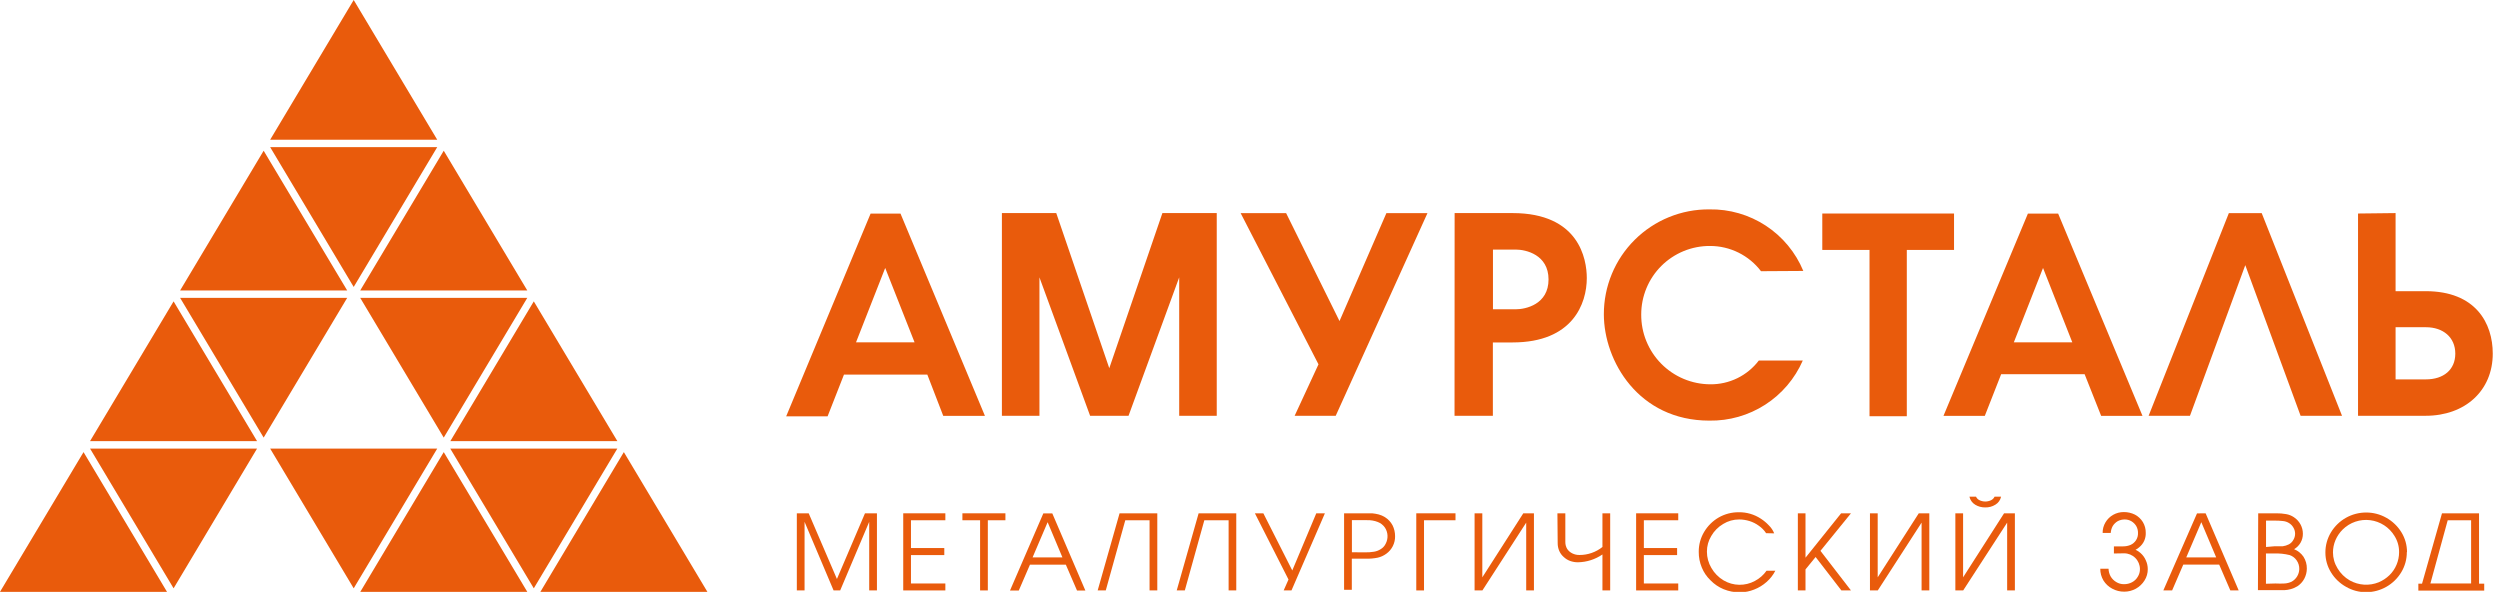 <svg width="245" height="58" viewBox="0 0 245 58" fill="none" xmlns="http://www.w3.org/2000/svg">
<g clip-path="url(#clip0_3003_19)">
<path d="M84.768 50.304L82.019 56.742L79.252 50.304H78.089V57.862H78.847V51.14L81.691 57.862H82.338L85.182 51.14V57.862H85.94V50.304H84.768Z" fill="#E95B0C"/>
<path d="M88.517 50.304V57.862H92.645V57.181H89.275V54.398H92.541V53.708H89.275V50.985H92.645V50.304H88.517Z" fill="#E95B0C"/>
<path d="M94.316 50.304V50.985H96.049V57.862H96.807V50.985H98.531V50.304H94.316Z" fill="#E95B0C"/>
<path d="M102.668 51.174L104.116 54.622H101.194L102.668 51.174ZM102.246 50.313L98.98 57.871H99.841L100.936 55.337H104.452L105.547 57.871H106.365L103.125 50.313H102.246Z" fill="#E95B0C"/>
<path d="M109.718 50.304L107.572 57.862H108.365L110.278 50.985H112.657V57.862H113.415V50.304H109.718Z" fill="#E95B0C"/>
<path d="M117.465 50.304L115.319 57.862H116.112L118.025 50.985H120.404V57.862H121.154V50.304H117.465Z" fill="#E95B0C"/>
<path d="M128.996 50.304L126.643 55.906L123.808 50.304H122.98L126.273 56.794L125.799 57.862H126.566L129.841 50.304H128.996Z" fill="#E95B0C"/>
<path d="M133.779 54.13C134.068 54.136 134.356 54.115 134.641 54.07C134.877 54.034 135.103 53.949 135.305 53.82C135.519 53.695 135.69 53.509 135.796 53.286C135.926 53.041 135.988 52.765 135.976 52.488C135.964 52.211 135.878 51.942 135.727 51.709C135.556 51.458 135.312 51.266 135.029 51.157C134.692 51.025 134.331 50.964 133.969 50.976H132.487V54.122L133.779 54.13ZM131.72 50.304H133.702C133.986 50.304 134.245 50.304 134.469 50.304C134.687 50.325 134.903 50.362 135.115 50.416C135.331 50.474 135.537 50.565 135.727 50.683C136.039 50.878 136.295 51.151 136.468 51.476C136.634 51.808 136.719 52.174 136.718 52.545C136.725 52.88 136.65 53.213 136.5 53.513C136.35 53.813 136.129 54.073 135.856 54.268C135.6 54.457 135.306 54.589 134.995 54.656C134.634 54.727 134.267 54.758 133.9 54.751H132.478V57.802H131.72V50.304Z" fill="#E95B0C"/>
<path d="M138.795 50.304V57.862H139.553V50.985H142.639V50.304H138.795Z" fill="#E95B0C"/>
<path d="M149.283 50.304L145.267 56.578V50.304H144.509V57.862H145.276L149.568 51.218V57.862H150.326V50.304H149.283Z" fill="#E95B0C"/>
<path d="M152.627 50.304H153.403V53.122C153.401 53.358 153.463 53.591 153.584 53.794C153.71 53.984 153.886 54.136 154.092 54.234C154.309 54.34 154.548 54.393 154.79 54.389C155.607 54.391 156.401 54.114 157.039 53.605V50.304H157.798V57.862H157.039V54.337C156.331 54.823 155.494 55.09 154.635 55.104C154.377 55.106 154.12 55.062 153.877 54.975C153.643 54.89 153.429 54.758 153.247 54.587C153.058 54.424 152.908 54.221 152.808 53.993C152.702 53.748 152.649 53.483 152.653 53.217L152.627 50.304Z" fill="#E95B0C"/>
<path d="M160.34 50.304V57.862H164.468V57.181H161.098V54.398H164.356V53.708H161.098V50.985H164.468V50.304H160.34Z" fill="#E95B0C"/>
<path d="M173.078 52.252C172.891 51.968 172.651 51.722 172.372 51.528C172.092 51.322 171.781 51.165 171.449 51.062C171.123 50.961 170.783 50.909 170.441 50.907C169.888 50.905 169.344 51.057 168.873 51.347C168.39 51.63 167.989 52.034 167.709 52.519C167.425 52.983 167.275 53.517 167.278 54.062C167.277 54.626 167.429 55.18 167.718 55.664C168.005 56.166 168.418 56.585 168.916 56.88C169.376 57.151 169.899 57.299 170.433 57.309C170.968 57.32 171.496 57.193 171.967 56.94C172.426 56.7 172.822 56.354 173.121 55.932H173.983C173.769 56.351 173.476 56.725 173.121 57.035C172.764 57.352 172.352 57.603 171.906 57.776C171.468 57.954 171 58.044 170.527 58.043C169.975 58.055 169.426 57.953 168.916 57.742C168.436 57.545 168.002 57.252 167.64 56.88C167.267 56.526 166.973 56.097 166.778 55.621C166.574 55.133 166.471 54.608 166.477 54.079C166.47 53.394 166.652 52.72 167.003 52.131C167.348 51.547 167.838 51.06 168.424 50.718C169.022 50.374 169.7 50.196 170.389 50.201C171.16 50.186 171.917 50.406 172.561 50.83C172.849 51.015 173.112 51.235 173.345 51.485C173.574 51.706 173.753 51.974 173.871 52.269L173.078 52.252Z" fill="#E95B0C"/>
<path d="M180.43 50.304L176.939 54.656V50.304H176.189V57.862H176.939V55.802L177.93 54.587L180.455 57.862H181.395L178.404 53.984L181.395 50.304H180.43Z" fill="#E95B0C"/>
<path d="M188.039 50.304L184.014 56.578V50.304H183.256V57.862H184.023L188.315 51.218V57.862H189.073V50.304H188.039Z" fill="#E95B0C"/>
<path d="M193.65 48.675C193.722 48.835 193.851 48.961 194.012 49.029C194.184 49.108 194.37 49.149 194.559 49.149C194.748 49.149 194.935 49.108 195.107 49.029C195.266 48.958 195.394 48.833 195.469 48.675H196.106C196.072 48.837 196.004 48.991 195.908 49.126C195.812 49.261 195.688 49.374 195.546 49.459C195.249 49.643 194.904 49.736 194.555 49.727C194.206 49.735 193.862 49.642 193.564 49.459C193.423 49.373 193.3 49.259 193.204 49.124C193.108 48.99 193.04 48.837 193.004 48.675H193.65ZM197.459 50.304V57.862H196.701V51.218L192.392 57.862H191.625V50.304H192.383V56.578L196.399 50.304H197.459Z" fill="#E95B0C"/>
<path d="M207.163 54.242V53.544H208.077C208.325 53.545 208.572 53.495 208.801 53.398C209.014 53.3 209.196 53.145 209.326 52.95C209.466 52.735 209.535 52.482 209.524 52.226C209.528 51.997 209.471 51.771 209.361 51.571C209.247 51.372 209.084 51.206 208.887 51.088C208.687 50.968 208.457 50.905 208.223 50.907C207.986 50.906 207.753 50.962 207.542 51.071C207.343 51.187 207.174 51.35 207.051 51.545C206.935 51.754 206.868 51.987 206.853 52.226H206.06C206.053 51.862 206.149 51.504 206.336 51.192C206.518 50.881 206.78 50.626 207.094 50.45C207.412 50.271 207.772 50.179 208.137 50.183C208.514 50.18 208.886 50.266 209.223 50.433C209.541 50.601 209.809 50.851 209.998 51.157C210.191 51.477 210.289 51.844 210.283 52.217C210.294 52.486 210.243 52.754 210.132 53C210.021 53.245 209.854 53.461 209.645 53.631C209.536 53.729 209.414 53.813 209.283 53.88C209.463 53.959 209.629 54.067 209.774 54.199C209.999 54.395 210.176 54.64 210.291 54.915C210.417 55.185 210.481 55.479 210.481 55.776C210.486 56.17 210.375 56.557 210.162 56.888C209.952 57.224 209.66 57.501 209.313 57.693C208.966 57.884 208.576 57.984 208.18 57.983C207.768 57.988 207.361 57.887 206.999 57.69C206.646 57.504 206.348 57.227 206.138 56.888C205.93 56.539 205.822 56.14 205.827 55.733H206.637C206.644 55.999 206.715 56.26 206.844 56.492C206.977 56.72 207.167 56.91 207.396 57.043C207.621 57.181 207.881 57.253 208.146 57.25C208.422 57.255 208.694 57.19 208.938 57.061C209.172 56.939 209.366 56.754 209.499 56.526C209.645 56.298 209.72 56.031 209.714 55.759C209.71 55.352 209.545 54.964 209.257 54.676C208.968 54.39 208.578 54.227 208.171 54.225L207.163 54.242Z" fill="#E95B0C"/>
<path d="M215.729 51.174L217.185 54.622H214.255L215.729 51.174ZM215.307 50.313L212.006 57.862H212.868L213.962 55.328H217.478L218.573 57.862H219.392L216.151 50.304L215.307 50.313Z" fill="#E95B0C"/>
<path d="M222.993 57.181C223.298 57.197 223.603 57.197 223.907 57.181C224.143 57.164 224.374 57.103 224.588 57C224.807 56.878 224.99 56.701 225.12 56.486C225.25 56.272 225.322 56.027 225.329 55.776C225.338 55.469 225.247 55.166 225.07 54.915C224.904 54.674 224.666 54.493 224.389 54.398C223.891 54.274 223.377 54.221 222.864 54.242H222.063V57.207L222.993 57.181ZM222.881 53.536C223.209 53.536 223.485 53.536 223.7 53.536C223.913 53.507 224.12 53.443 224.312 53.346C224.498 53.246 224.651 53.093 224.751 52.907C224.862 52.725 224.92 52.516 224.92 52.303C224.92 52.091 224.862 51.882 224.751 51.7C224.647 51.515 224.495 51.36 224.312 51.252C224.136 51.146 223.939 51.081 223.734 51.062C223.468 51.032 223.201 51.018 222.933 51.019H222.071V53.605L222.881 53.536ZM221.304 50.304H223.08C223.4 50.3 223.72 50.327 224.036 50.382C224.308 50.427 224.566 50.529 224.795 50.683C225.068 50.861 225.293 51.104 225.449 51.39C225.604 51.673 225.684 51.99 225.682 52.312C225.685 52.617 225.607 52.918 225.455 53.183C225.304 53.448 225.085 53.668 224.82 53.82C225.195 53.97 225.516 54.228 225.743 54.561C225.963 54.909 226.077 55.313 226.07 55.725C226.068 56.071 225.982 56.411 225.82 56.716C225.66 57.017 225.425 57.272 225.139 57.457C224.941 57.579 224.726 57.672 224.501 57.733C224.294 57.792 224.08 57.826 223.864 57.836C223.657 57.836 223.39 57.836 223.062 57.836H221.278L221.304 50.304Z" fill="#E95B0C"/>
<path d="M228.63 54.122C228.629 54.679 228.785 55.225 229.078 55.699C229.369 56.189 229.782 56.596 230.276 56.88C230.706 57.122 231.185 57.264 231.677 57.296C232.17 57.327 232.663 57.247 233.12 57.061C233.507 56.896 233.86 56.663 234.163 56.371C234.462 56.08 234.7 55.731 234.861 55.346C235.027 54.953 235.112 54.531 235.111 54.105C235.115 53.547 234.96 52.999 234.663 52.528C234.408 52.106 234.062 51.747 233.649 51.479C233.236 51.211 232.768 51.039 232.279 50.978C231.791 50.916 231.295 50.967 230.828 51.124C230.362 51.282 229.937 51.544 229.587 51.89C229.287 52.186 229.047 52.537 228.88 52.924C228.714 53.314 228.629 53.733 228.63 54.156M235.869 54.105C235.873 54.8 235.685 55.483 235.326 56.078C234.969 56.673 234.463 57.166 233.859 57.509C233.256 57.852 232.573 58.033 231.879 58.035C231.189 58.037 230.511 57.855 229.914 57.509C229.309 57.173 228.801 56.686 228.44 56.095C228.079 55.513 227.888 54.842 227.889 54.156C227.884 53.458 228.072 52.772 228.432 52.174C228.789 51.579 229.294 51.087 229.899 50.746C230.503 50.405 231.185 50.226 231.879 50.226C232.573 50.223 233.257 50.401 233.861 50.743C234.465 51.082 234.972 51.568 235.335 52.157C235.697 52.742 235.888 53.417 235.886 54.105" fill="#E95B0C"/>
<path d="M239.876 50.985H242.169V57.181H238.179L239.876 50.985ZM239.316 50.304L237.36 57.199H236.998V57.879H243.453V57.199H242.945V50.304H239.316Z" fill="#E95B0C"/>
<path d="M98.186 20.882H103.513L108.709 36.084L113.915 20.882H119.241V40.746H115.561V27.182L110.597 40.746H106.831L101.866 27.182V40.746H98.186V20.882Z" fill="#E95B0C"/>
<path d="M130.901 40.746H126.876L129.212 35.705L121.585 20.89H126.041L131.272 31.465L135.865 20.89H139.89L130.901 40.746Z" fill="#E95B0C"/>
<path d="M146.31 30.31H148.542C149.525 30.31 151.757 29.827 151.757 27.388C151.757 24.95 149.525 24.458 148.542 24.458H146.31V30.31ZM142.553 20.882H148.232C154.739 20.882 155.506 25.372 155.506 27.25C155.506 29.75 154.135 33.559 148.232 33.559H146.301V40.746H142.544L142.553 20.882Z" fill="#E95B0C"/>
<path d="M172.578 26.578C171.993 25.808 171.237 25.184 170.369 24.755C169.502 24.326 168.547 24.103 167.58 24.105C166.696 24.1 165.819 24.271 165.001 24.606C164.183 24.942 163.44 25.436 162.813 26.059C162.187 26.683 161.69 27.425 161.352 28.242C161.013 29.059 160.839 29.934 160.84 30.818C160.834 31.712 161.003 32.599 161.34 33.427C161.677 34.255 162.173 35.009 162.802 35.645C163.431 36.281 164.178 36.786 165.003 37.132C165.827 37.478 166.712 37.658 167.606 37.661C168.525 37.671 169.434 37.466 170.26 37.062C171.086 36.658 171.806 36.066 172.363 35.334H176.672C175.897 37.109 174.615 38.614 172.986 39.662C171.357 40.709 169.456 41.251 167.52 41.221C160.565 41.221 157.178 35.369 157.178 30.801C157.174 29.445 157.44 28.102 157.959 26.849C158.478 25.596 159.241 24.458 160.203 23.502C161.165 22.546 162.306 21.79 163.562 21.278C164.818 20.766 166.163 20.508 167.52 20.52C169.482 20.485 171.41 21.041 173.051 22.117C174.693 23.193 175.973 24.739 176.724 26.552L172.578 26.578Z" fill="#E95B0C"/>
<path d="M183.213 24.493H178.585V20.925H191.495V24.493H186.867V40.79H183.213V24.493Z" fill="#E95B0C"/>
<path d="M229.518 40.746H225.459L220.038 25.984L214.617 40.746H210.566L218.426 20.89H221.649L229.518 40.746Z" fill="#E95B0C"/>
<path d="M234.767 37.179H237.74C239.464 37.179 240.619 36.239 240.619 34.654C240.619 33.068 239.438 32.068 237.74 32.068H234.767V37.179ZM234.767 20.882V28.535H237.714C242.627 28.535 244.29 31.68 244.29 34.654C244.29 38.282 241.584 40.746 237.714 40.746H231.087V20.925L234.767 20.882Z" fill="#E95B0C"/>
<path d="M83.889 33.55L86.75 26.259L89.628 33.55H83.889ZM92.438 40.755H96.523L88.249 20.933H85.319L77.046 40.798H81.105L82.708 36.713H90.878L92.438 40.755Z" fill="#E95B0C"/>
<path d="M197.355 33.55L200.217 26.259L203.086 33.55H197.355ZM205.913 40.755H209.964L201.699 20.933H198.734L190.461 40.755H194.511L196.114 36.67H204.293L205.913 40.755Z" fill="#E95B0C"/>
<path d="M44.125 43.961L52.312 57.655L60.499 43.961H44.125Z" fill="#E95B0C"/>
<path d="M25.838 42.884L34.025 29.19H17.65L25.838 42.884Z" fill="#E95B0C"/>
<path d="M25.838 14.771L17.65 28.466H34.025L25.838 14.771Z" fill="#E95B0C"/>
<path d="M52.312 29.534L44.134 43.228H60.5L52.312 29.534Z" fill="#E95B0C"/>
<path d="M17.012 29.534L8.825 43.228H25.191L17.012 29.534Z" fill="#E95B0C"/>
<path d="M8.825 43.961L17.012 57.655L25.191 43.961H8.825Z" fill="#E95B0C"/>
<path d="M0 58H16.366L8.187 44.306L0 58Z" fill="#E95B0C"/>
<path d="M52.958 58H69.324L61.137 44.306L52.958 58Z" fill="#E95B0C"/>
<path d="M26.475 43.961L34.662 57.655L42.849 43.961H26.475Z" fill="#E95B0C"/>
<path d="M35.3 28.466H51.674L43.487 14.771L35.3 28.466Z" fill="#E95B0C"/>
<path d="M35.309 58H51.674L43.487 44.306L35.309 58Z" fill="#E95B0C"/>
<path d="M43.487 42.884L51.674 29.19H35.3L43.487 42.884Z" fill="#E95B0C"/>
<path d="M42.849 14.418H26.475L34.662 28.121L42.849 14.418Z" fill="#E95B0C"/>
<path d="M26.475 13.694H42.849L34.662 0L26.475 13.694Z" fill="#E95B0C"/>
</g>
<defs>
<clipPath id="clip0_3003_19">
<rect width="244.289" height="58" fill="white"/>
</clipPath>
</defs>
</svg>
